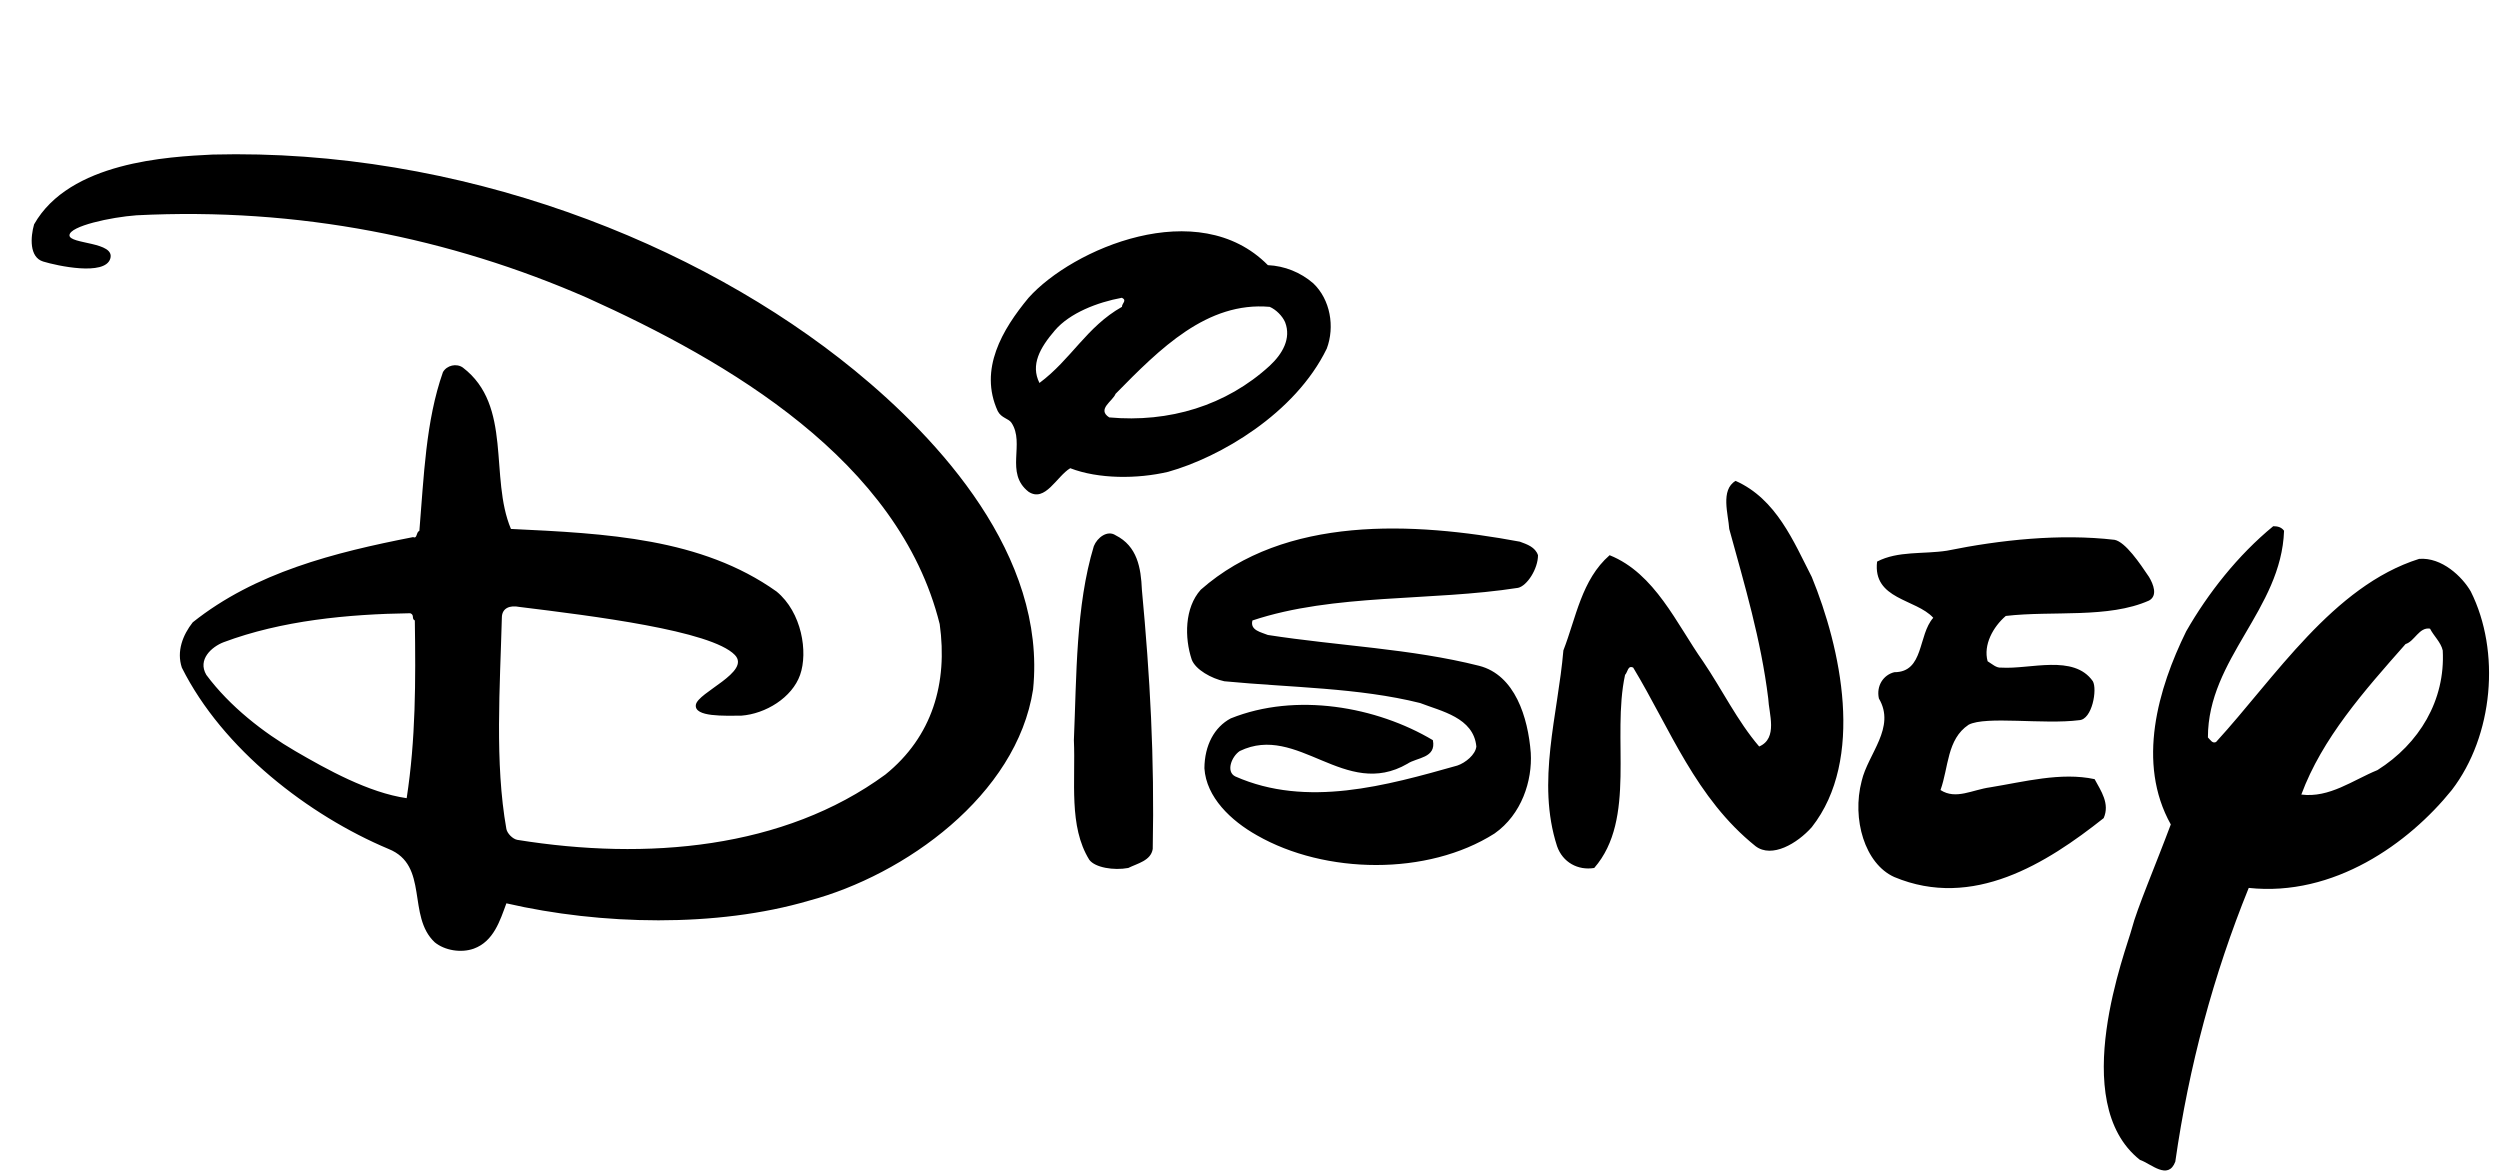<svg width="85" height="40" viewBox="0 0 85 40" fill="none" xmlns="http://www.w3.org/2000/svg">
<path d="M43.108 9.015C43.676 9.041 44.219 9.259 44.649 9.631C45.234 10.186 45.388 11.111 45.111 11.851C44.033 14.07 41.469 15.552 39.717 16.042C38.669 16.289 37.344 16.289 36.388 15.919C35.926 16.196 35.535 17.092 34.971 16.72C34.153 16.081 34.861 15.082 34.389 14.373C34.291 14.227 34.046 14.216 33.923 13.977C33.275 12.559 34.077 11.203 34.971 10.125C36.46 8.462 40.734 6.611 43.108 9.015ZM38.145 10.124C37.313 10.278 36.373 10.64 35.865 11.234C35.356 11.827 35.033 12.405 35.341 13.021C36.42 12.22 36.944 11.111 38.146 10.433C38.145 10.309 38.33 10.217 38.145 10.124ZM43.17 10.433C41.042 10.247 39.44 11.851 37.929 13.391C37.837 13.638 37.282 13.915 37.714 14.192C39.748 14.377 41.69 13.792 43.17 12.436C43.601 12.035 43.909 11.511 43.694 10.956C43.601 10.741 43.384 10.525 43.17 10.433ZM61.6 19.617C62.586 22.022 63.418 25.812 61.6 28.124C61.107 28.679 60.244 29.19 59.69 28.771C57.655 27.138 56.793 24.795 55.529 22.699C55.344 22.607 55.344 22.854 55.252 22.946C54.789 25.073 55.652 27.847 54.204 29.511C53.649 29.603 53.13 29.318 52.94 28.771C52.231 26.583 52.97 24.302 53.155 22.114C53.587 21.004 53.772 19.71 54.727 18.877C56.268 19.494 57.008 21.22 57.901 22.484C58.549 23.439 59.072 24.518 59.812 25.381C60.459 25.103 60.141 24.258 60.12 23.747C59.873 21.744 59.318 19.895 58.794 17.984C58.764 17.491 58.487 16.658 59.01 16.35C60.399 16.967 60.983 18.415 61.6 19.617ZM52.292 18.877C52.292 19.34 51.922 19.918 51.613 19.987C48.655 20.449 45.357 20.172 42.583 21.096C42.491 21.435 42.891 21.497 43.107 21.589C45.48 21.959 47.977 22.052 50.289 22.637C51.511 22.948 51.954 24.395 52.046 25.596C52.103 26.544 51.738 27.692 50.813 28.34C48.533 29.788 45.05 29.726 42.738 28.402C41.854 27.906 41.012 27.108 40.95 26.121C40.956 25.338 41.289 24.721 41.844 24.426C44.064 23.532 46.806 24.026 48.718 25.166C48.84 25.782 48.173 25.749 47.854 25.967C45.727 27.2 44.124 24.581 42.152 25.535C41.874 25.72 41.674 26.236 41.998 26.398C44.432 27.477 47.145 26.707 49.549 26.029C49.826 25.936 50.166 25.659 50.196 25.382C50.103 24.395 48.994 24.18 48.285 23.903C46.189 23.379 43.878 23.379 41.627 23.163C41.196 23.071 40.646 22.77 40.518 22.424C40.272 21.684 40.272 20.667 40.826 20.05C43.693 17.523 48.038 17.739 51.675 18.417C51.922 18.508 52.199 18.6 52.292 18.877ZM38.824 20.049C39.101 23.007 39.255 25.751 39.193 28.864C39.132 29.264 38.669 29.357 38.361 29.511C37.868 29.603 37.231 29.498 37.036 29.233C36.327 28.092 36.574 26.552 36.512 25.165C36.605 22.977 36.574 20.604 37.19 18.569C37.308 18.274 37.653 18.015 37.93 18.199C38.669 18.569 38.793 19.309 38.824 20.049ZM73.067 19.617C73.215 19.866 73.37 20.252 73.067 20.419C71.68 21.035 69.8 20.757 68.197 20.942C67.765 21.312 67.426 21.928 67.579 22.483C67.734 22.576 67.873 22.716 68.043 22.699C69.028 22.761 70.508 22.236 71.156 23.161C71.314 23.436 71.135 24.463 70.694 24.486C69.491 24.641 67.514 24.335 66.933 24.641C66.193 25.134 66.255 26.09 65.977 26.861C66.501 27.2 67.05 26.853 67.672 26.768C68.813 26.583 70.077 26.244 71.217 26.491C71.433 26.891 71.741 27.323 71.525 27.816C69.582 29.357 67.076 30.936 64.406 29.819C63.404 29.37 62.957 27.847 63.297 26.553C63.512 25.628 64.467 24.735 63.882 23.748C63.789 23.316 64.036 22.947 64.406 22.855C65.423 22.855 65.207 21.591 65.731 21.005C65.146 20.358 63.667 20.389 63.821 19.094C64.53 18.724 65.393 18.847 66.193 18.724C68.012 18.354 70.046 18.138 71.897 18.354C72.265 18.428 72.758 19.155 73.067 19.617ZM29.053 12.59C31.897 14.915 35.587 18.878 35.125 23.439C34.57 27.046 30.748 29.758 27.512 30.621C24.368 31.545 20.423 31.453 17.217 30.713C17.001 31.299 16.786 32.007 16.108 32.254C15.677 32.408 15.121 32.316 14.782 32.039C13.827 31.145 14.598 29.419 13.21 28.864C10.498 27.724 7.57 25.474 6.183 22.7C5.998 22.145 6.214 21.591 6.553 21.159C8.68 19.464 11.361 18.786 14.043 18.262C14.197 18.324 14.135 18.108 14.259 18.046C14.413 16.197 14.474 14.316 15.06 12.652C15.193 12.419 15.522 12.344 15.738 12.498C17.433 13.792 16.632 16.228 17.372 17.984C20.608 18.138 23.844 18.292 26.402 20.111C27.265 20.82 27.476 22.174 27.203 22.947C26.931 23.719 26.032 24.272 25.2 24.333C24.645 24.333 23.597 24.387 23.659 23.964C23.721 23.54 25.544 22.846 24.984 22.268C24.179 21.437 20.151 20.943 17.654 20.635C17.346 20.573 17.063 20.665 17.063 21.004C17.001 23.347 16.817 25.935 17.217 28.186C17.248 28.341 17.433 28.526 17.587 28.555C21.994 29.265 26.649 28.864 30.101 26.336C31.703 25.043 32.228 23.223 31.95 21.22C30.563 15.642 24.738 12.281 19.96 10.124C15.307 8.09 10.159 7.042 4.642 7.32C3.764 7.384 2.372 7.687 2.362 7.998C2.351 8.309 3.938 8.211 3.748 8.799C3.558 9.387 1.945 9.038 1.467 8.892C0.99 8.745 1.036 8.059 1.159 7.628C2.362 5.501 5.716 5.329 7.231 5.255C15.614 5.039 23.721 8.231 29.053 12.59ZM13.95 20.85C11.823 20.881 9.574 21.097 7.601 21.836C7.201 21.99 6.707 22.422 7.015 22.946C7.816 24.024 8.962 24.91 10.036 25.535C11.109 26.159 12.533 26.953 13.827 27.138C14.135 25.134 14.135 23.162 14.104 21.097C13.981 21.035 14.104 20.912 13.95 20.85ZM77.658 18.045C77.566 20.727 75.069 22.391 75.069 25.073C75.161 25.165 75.224 25.288 75.346 25.228C77.35 23.039 79.322 19.926 82.25 19.002C83.022 18.94 83.719 19.61 84.007 20.111C85.025 22.145 84.779 25.012 83.361 26.861C81.897 28.677 79.353 30.498 76.457 30.189C75.256 33.148 74.422 36.261 73.96 39.498C73.713 40.145 73.128 39.559 72.758 39.436C70.262 37.464 72.312 32.242 72.481 31.576C72.65 30.911 73.318 29.344 73.807 28.031C72.636 25.936 73.375 23.408 74.33 21.466C75.07 20.172 76.088 18.877 77.29 17.891C77.442 17.891 77.566 17.922 77.658 18.045ZM82.621 21.374C82.252 21.312 82.097 21.806 81.789 21.898C80.372 23.501 78.954 25.104 78.245 27.015C79.201 27.138 80.001 26.522 80.834 26.183C82.252 25.289 83.146 23.81 83.053 22.115C82.991 21.836 82.745 21.621 82.621 21.374Z" fill="black"/>
</svg>
